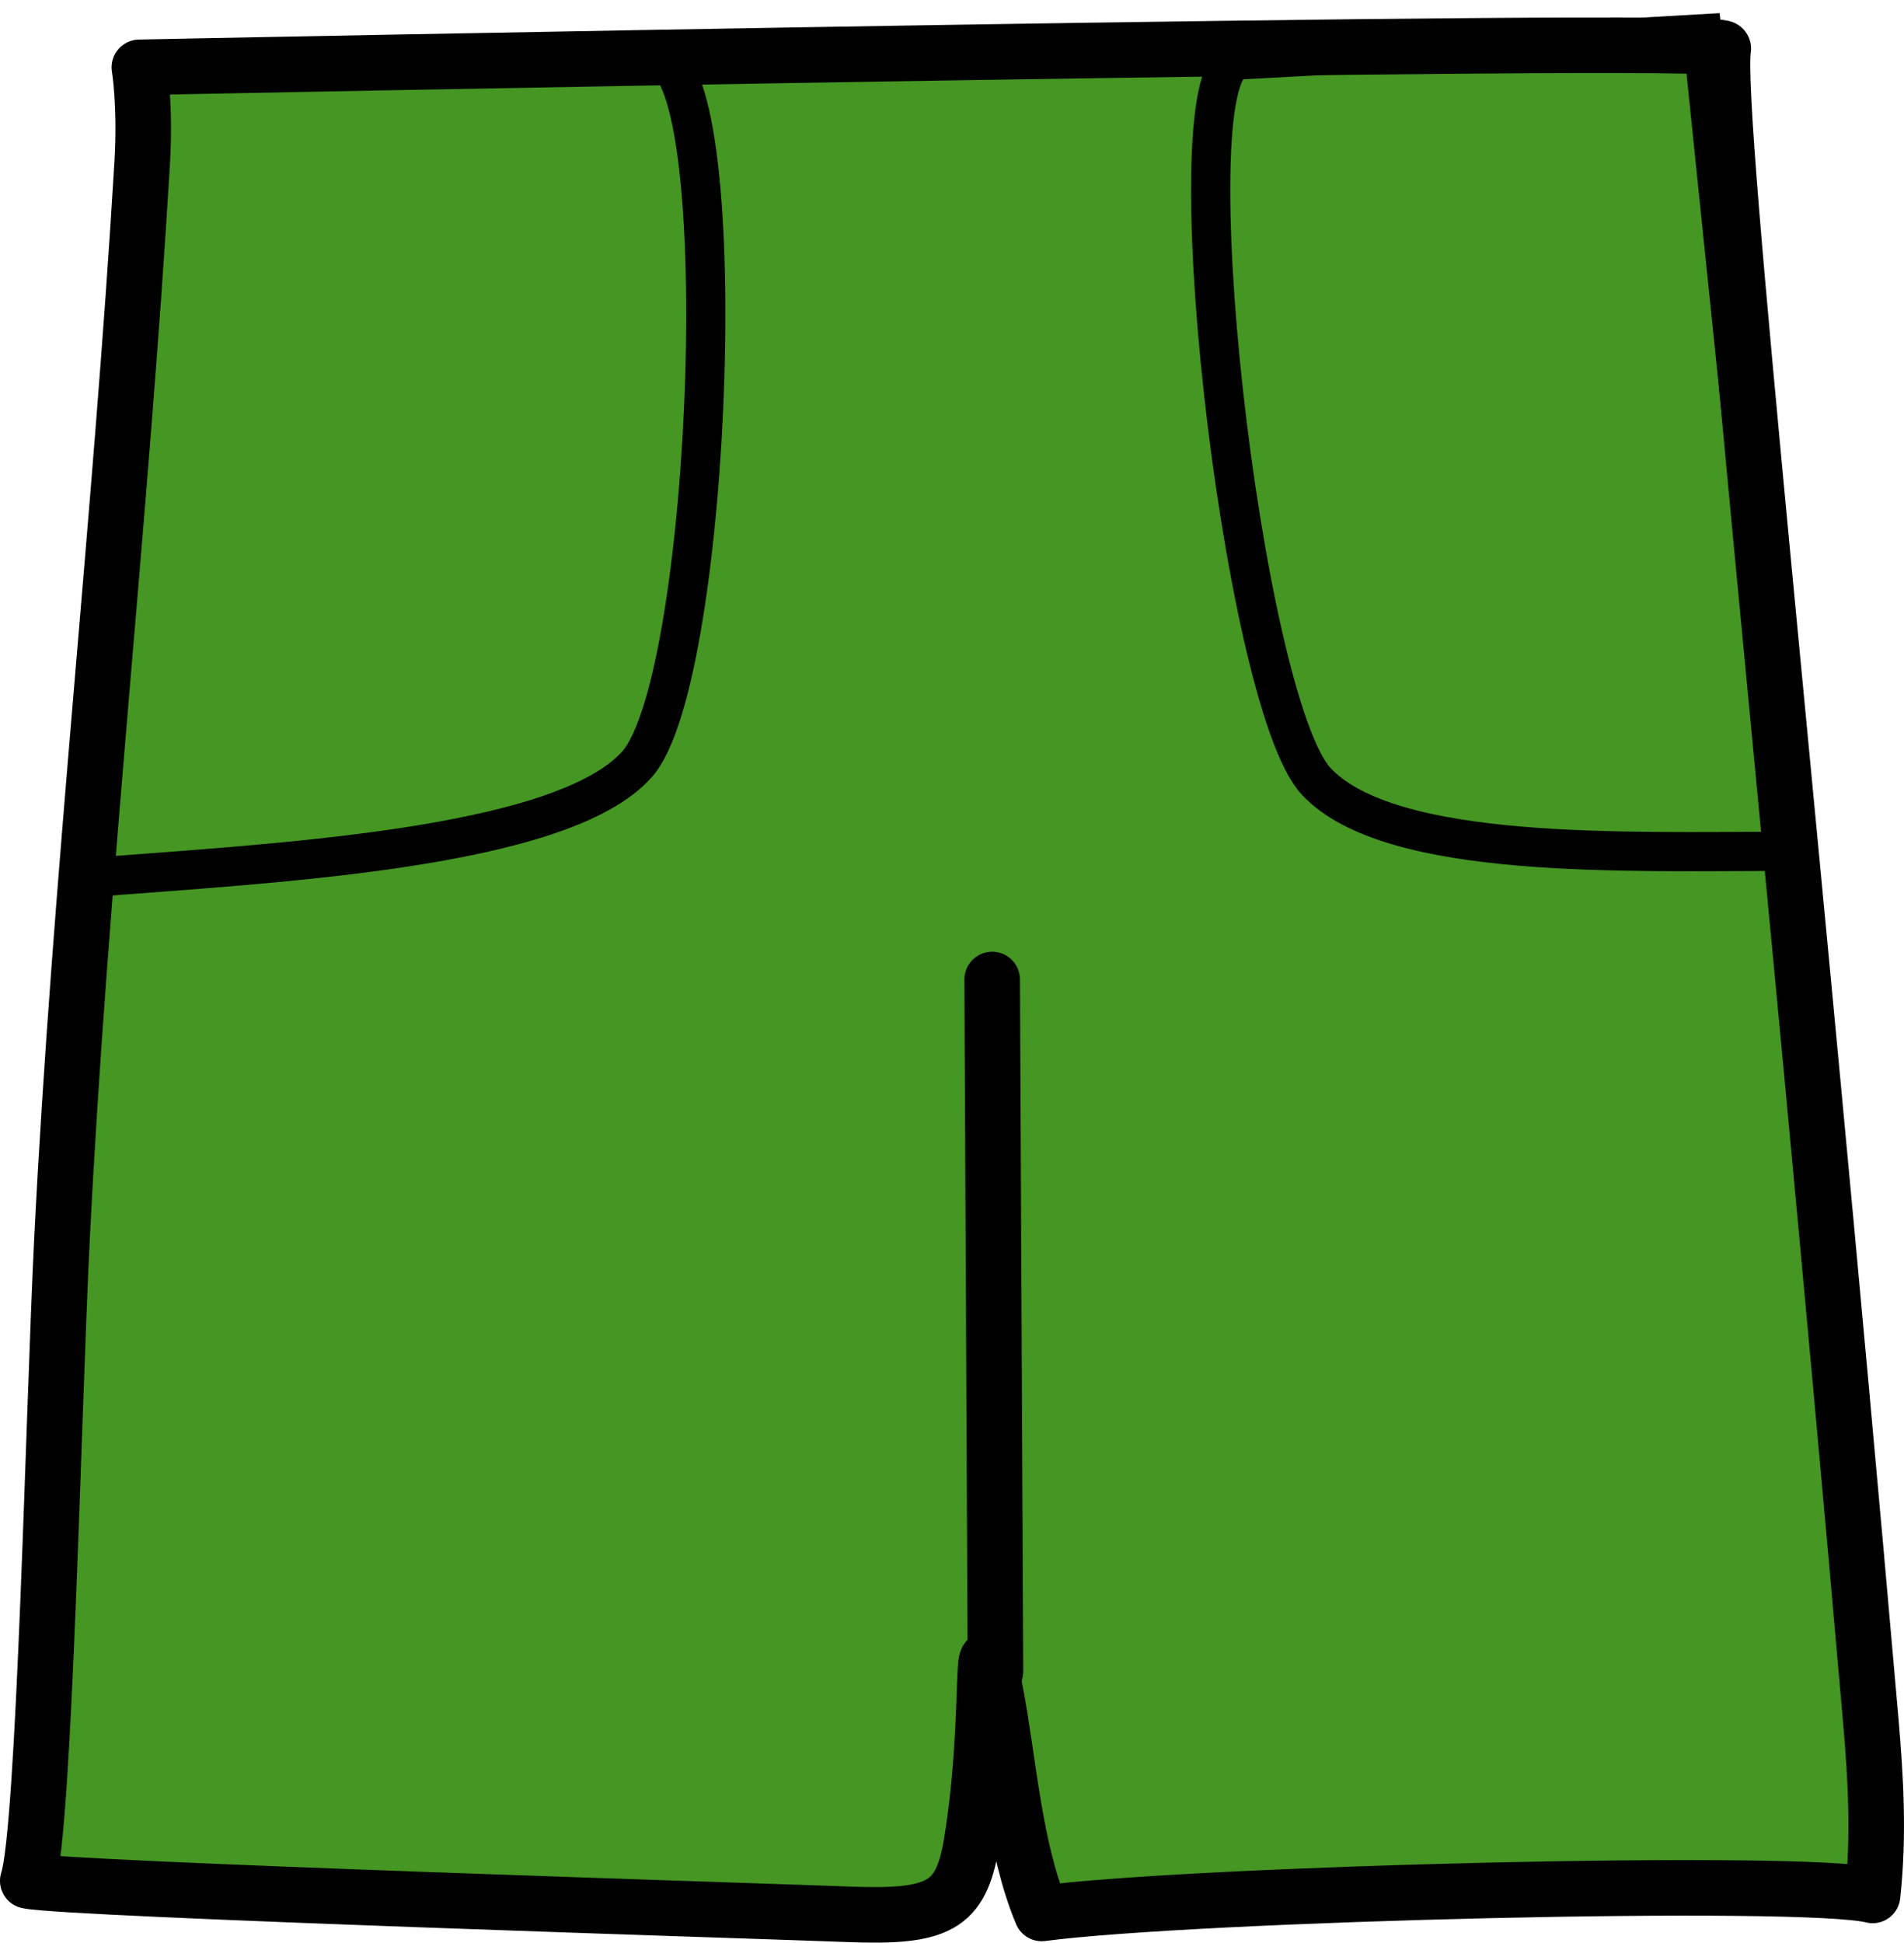 <?xml version="1.0" encoding="utf-8"?>
<!-- Generator: Adobe Illustrator 16.0.0, SVG Export Plug-In . SVG Version: 6.00 Build 0)  -->
<!DOCTYPE svg PUBLIC "-//W3C//DTD SVG 1.1//EN" "http://www.w3.org/Graphics/SVG/1.1/DTD/svg11.dtd">
<svg version="1.1" id="Layer_1" xmlns="http://www.w3.org/2000/svg" xmlns:xlink="http://www.w3.org/1999/xlink" x="0px" y="0px"
	 width="97.164px" height="99.128px" viewBox="0 0 97.164 99.128" enable-background="new 0 0 97.164 99.128" xml:space="preserve">
<g id="Layer_2">
	<path fill="#459623" stroke="#000100" stroke-width="2.835" stroke-linecap="round" stroke-linejoin="round" d="M7.112,3.436
		c0,0,0.322,1.897,0.141,4.932c-1.098,18.33-3.168,36.499-4.092,54.905C2.729,71.88,2.272,93.429,1.417,95.976
		c1.963,0.436,38.289,1.562,41.861,1.706c4.621,0.179,5.76-0.403,6.296-3.625c1.061-6.427,0.34-12.361,1.227-7.729
		c0.68,3.551,0.949,7.957,2.361,11.311c7.729-1.028,39.008-1.805,42.399-0.92c0.332-3.031,0.164-5.965-0.092-8.932
		C91.414,41.32,87.455,5.655,87.942,2.474C88.05,1.795,7.112,3.436,7.112,3.436z"/>
	
		<line fill="none" stroke="#000100" stroke-width="2.835" stroke-linecap="round" stroke-linejoin="round" x1="50.8" y1="85.285" x2="50.632" y2="49.981"/>
	<path fill="none" stroke="#000100" stroke-width="2" stroke-miterlimit="10" d="M4.433,44.791
		c9.207-0.736,24.217-1.42,28.084-5.802c3.867-4.384,5.018-36.189,0.938-36.048C29.372,3.081,7.511,3.645,7.511,3.645L4.433,44.791z
		"/>
	<path fill="none" stroke="#000100" stroke-width="2" stroke-miterlimit="10" d="M91.169,43.443
		c-8.08-0.012-20.205,0.488-23.998-3.568c-3.793-4.059-7.514-36.634-3.949-36.818C66.785,2.879,86.86,1.723,86.86,1.723
		L91.169,43.443z"/>
</g>
</svg>
